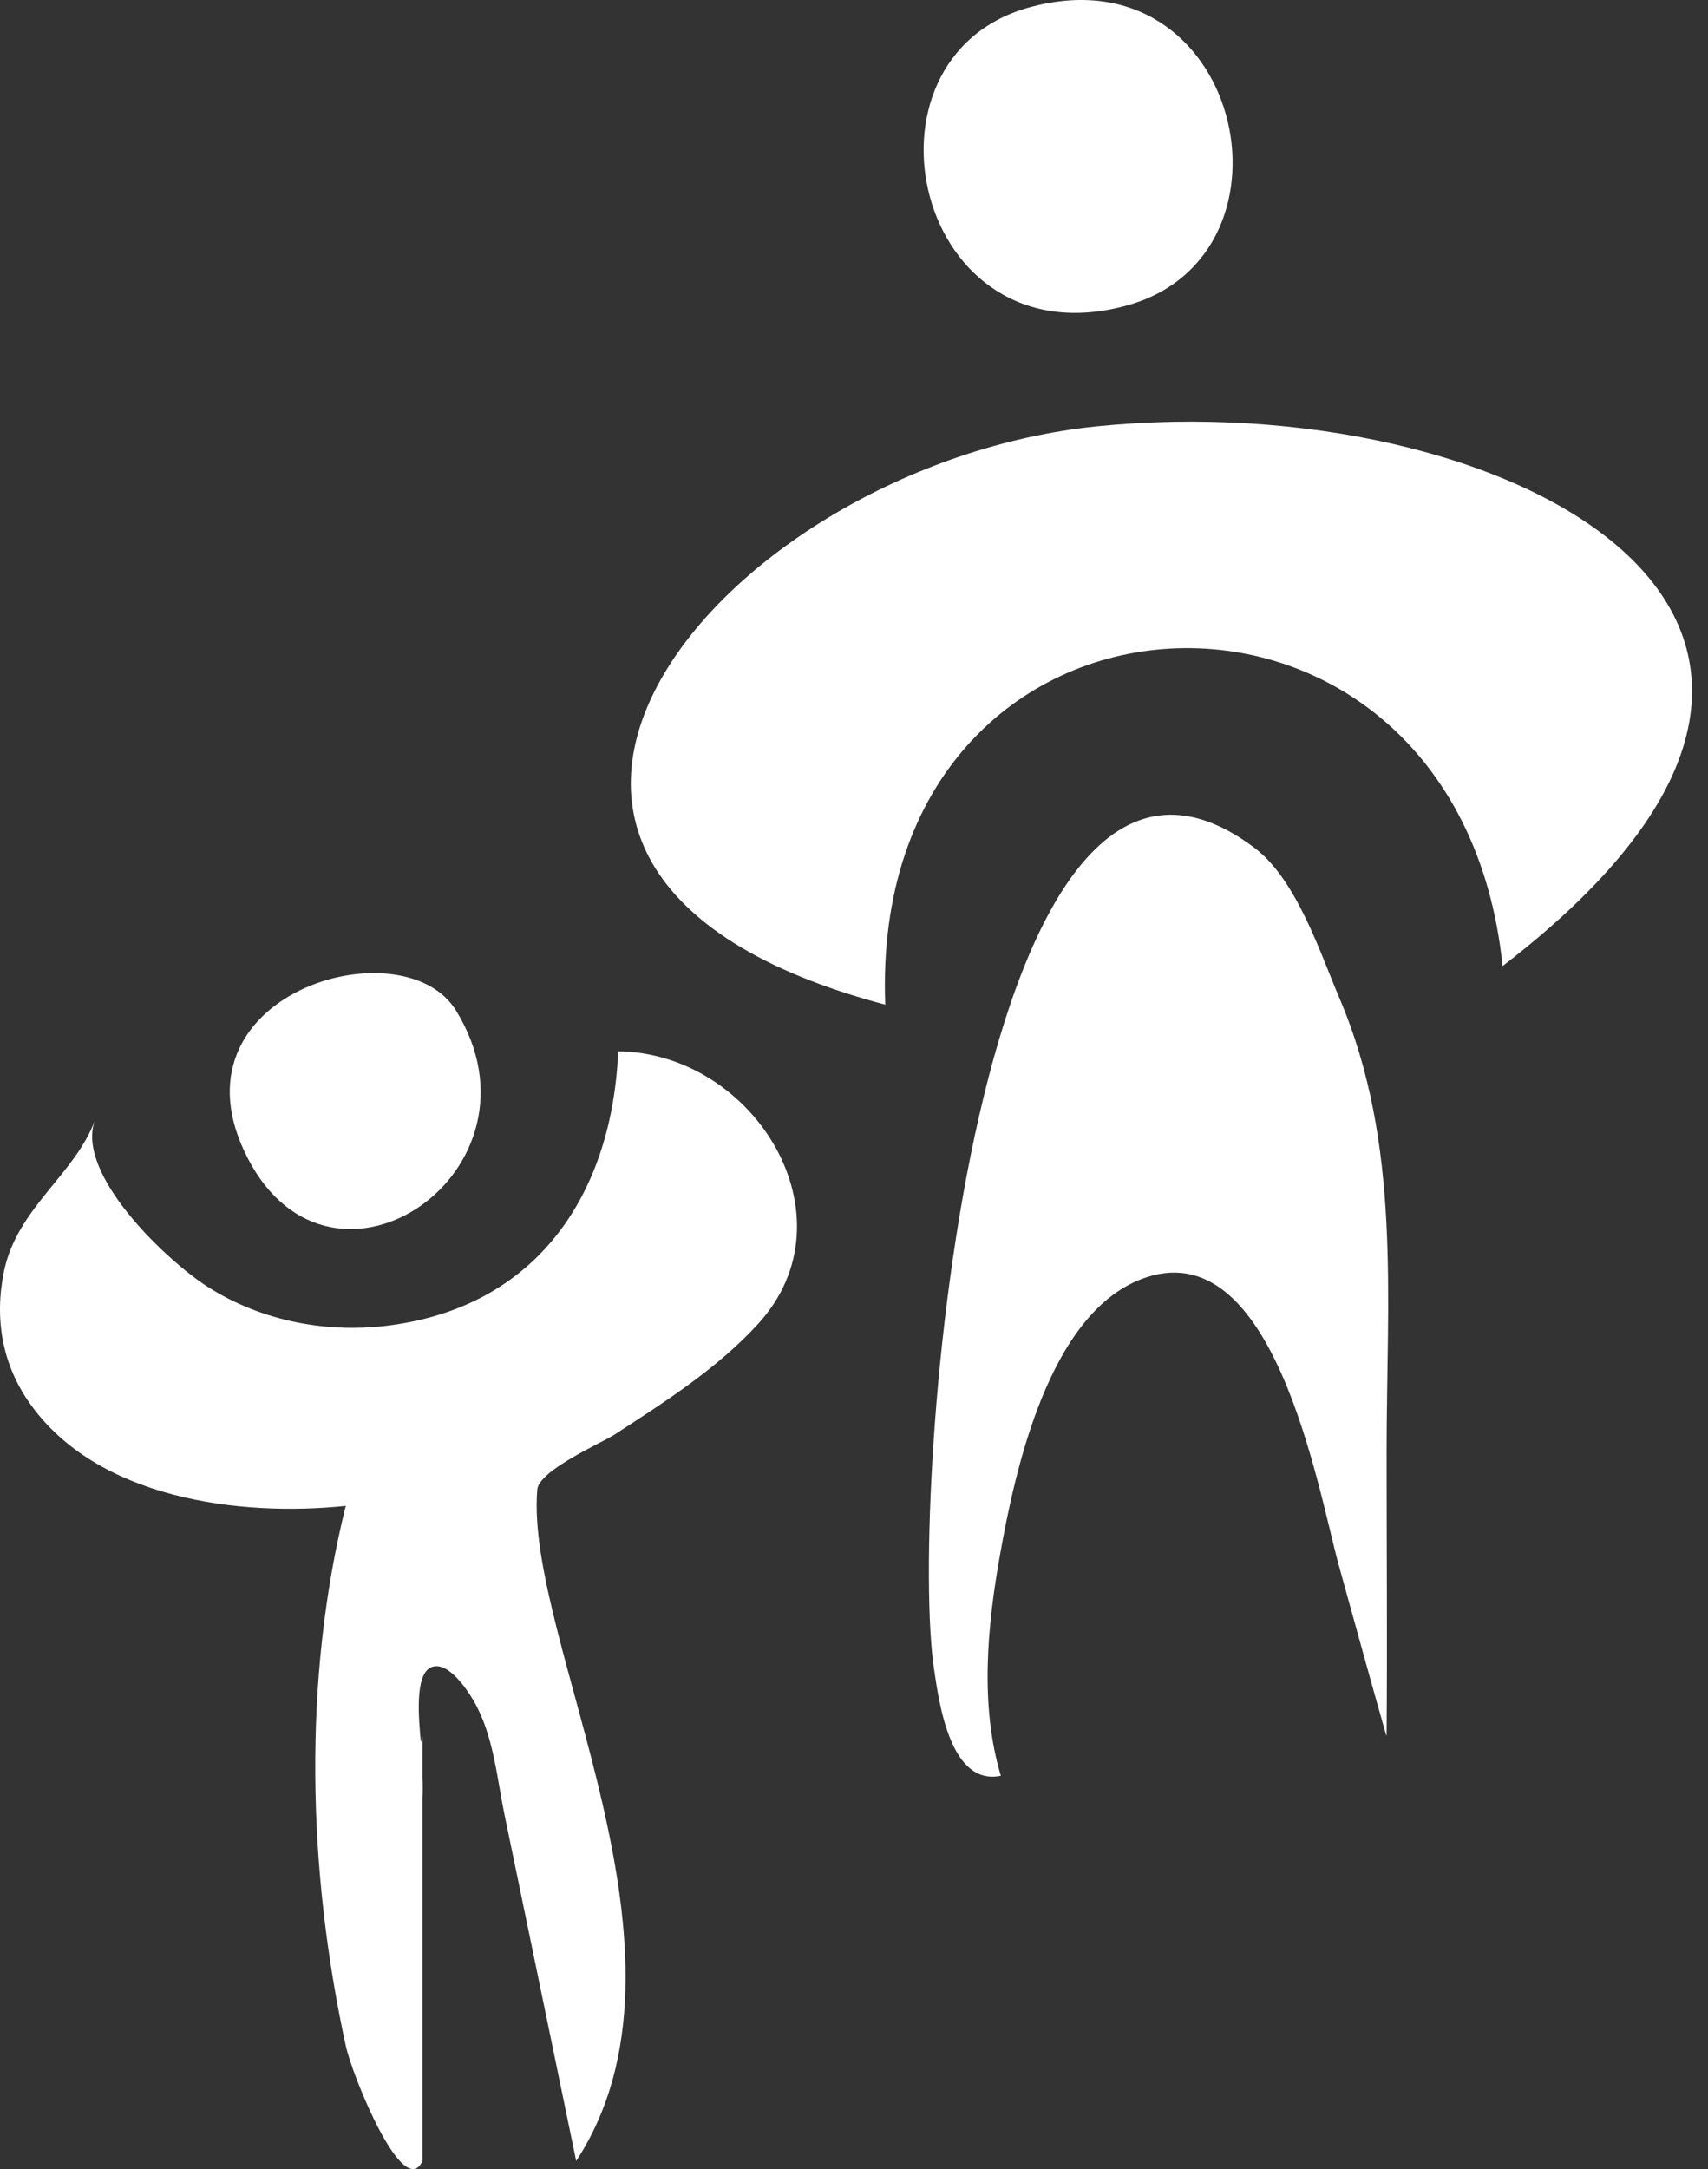 <svg xmlns="http://www.w3.org/2000/svg" width="78" height="99" viewBox="0 0 78 99" fill="none"><rect x="0" y="0" width="78" height="99" fill="#333333" stroke="none"/><path d="M68.618 44.078C66.507 23.823 39.635 25.142 40.427 45.855C17.356 39.748 32.93 21.201 50.106 19.458C68.46 17.593 89.436 28.116 68.618 44.095V44.078Z" fill="white"></path><path d="M63.304 79.203C62.565 76.616 61.861 74.029 61.139 71.442C60.189 67.993 58.165 56.044 52.112 58.385C47.888 60.021 46.357 67.095 45.671 70.949C45.09 74.187 44.738 77.83 45.706 81.05C43.418 81.526 42.891 77.777 42.662 76.229C41.465 68.451 44.457 29.067 57.285 38.693C59.204 40.136 60.277 43.462 61.175 45.573C64.008 52.225 63.322 59.212 63.322 66.268C63.322 70.58 63.357 74.891 63.322 79.203H63.304Z" fill="white"></path><path d="M46.973 0.347C56.687 -2.363 59.802 11.61 51.496 13.933C41.782 16.643 38.667 2.67 46.973 0.347Z" fill="white"></path><path d="M20.823 46.119C25.31 53.387 15.209 60.373 11.32 52.877C7.431 45.38 18.377 42.16 20.823 46.119Z" fill="white"></path><path d="M28.232 47.967C27.968 54.355 24.659 59.546 17.902 60.479C15.016 60.883 11.971 60.32 9.49 58.737C7.589 57.522 3.436 53.581 4.334 51.134C3.419 53.616 0.779 55.129 0.181 58.033C-0.259 60.18 0.093 62.256 1.36 64.051C4.422 68.398 10.915 69.243 15.79 68.732C13.819 76.633 14.048 85.38 15.79 93.369C16.089 94.759 18.43 100.496 19.292 98.631V82.071C19.309 81.772 19.309 81.473 19.292 81.156V79.273C19.257 79.361 19.239 79.449 19.221 79.537C19.134 78.552 18.905 76.387 19.714 76.088C20.471 75.806 21.333 77.126 21.615 77.601C22.547 79.185 22.688 81.156 23.058 82.916C23.533 85.186 23.991 87.439 24.466 89.709C25.082 92.683 25.698 95.657 26.313 98.631C32.49 89.181 23.955 74.909 24.536 67.993C24.606 67.113 27.422 65.881 28.038 65.494C30.343 63.998 32.754 62.467 34.62 60.426C39.089 55.534 34.444 48.055 28.232 47.984V47.967Z" fill="white"></path></svg>